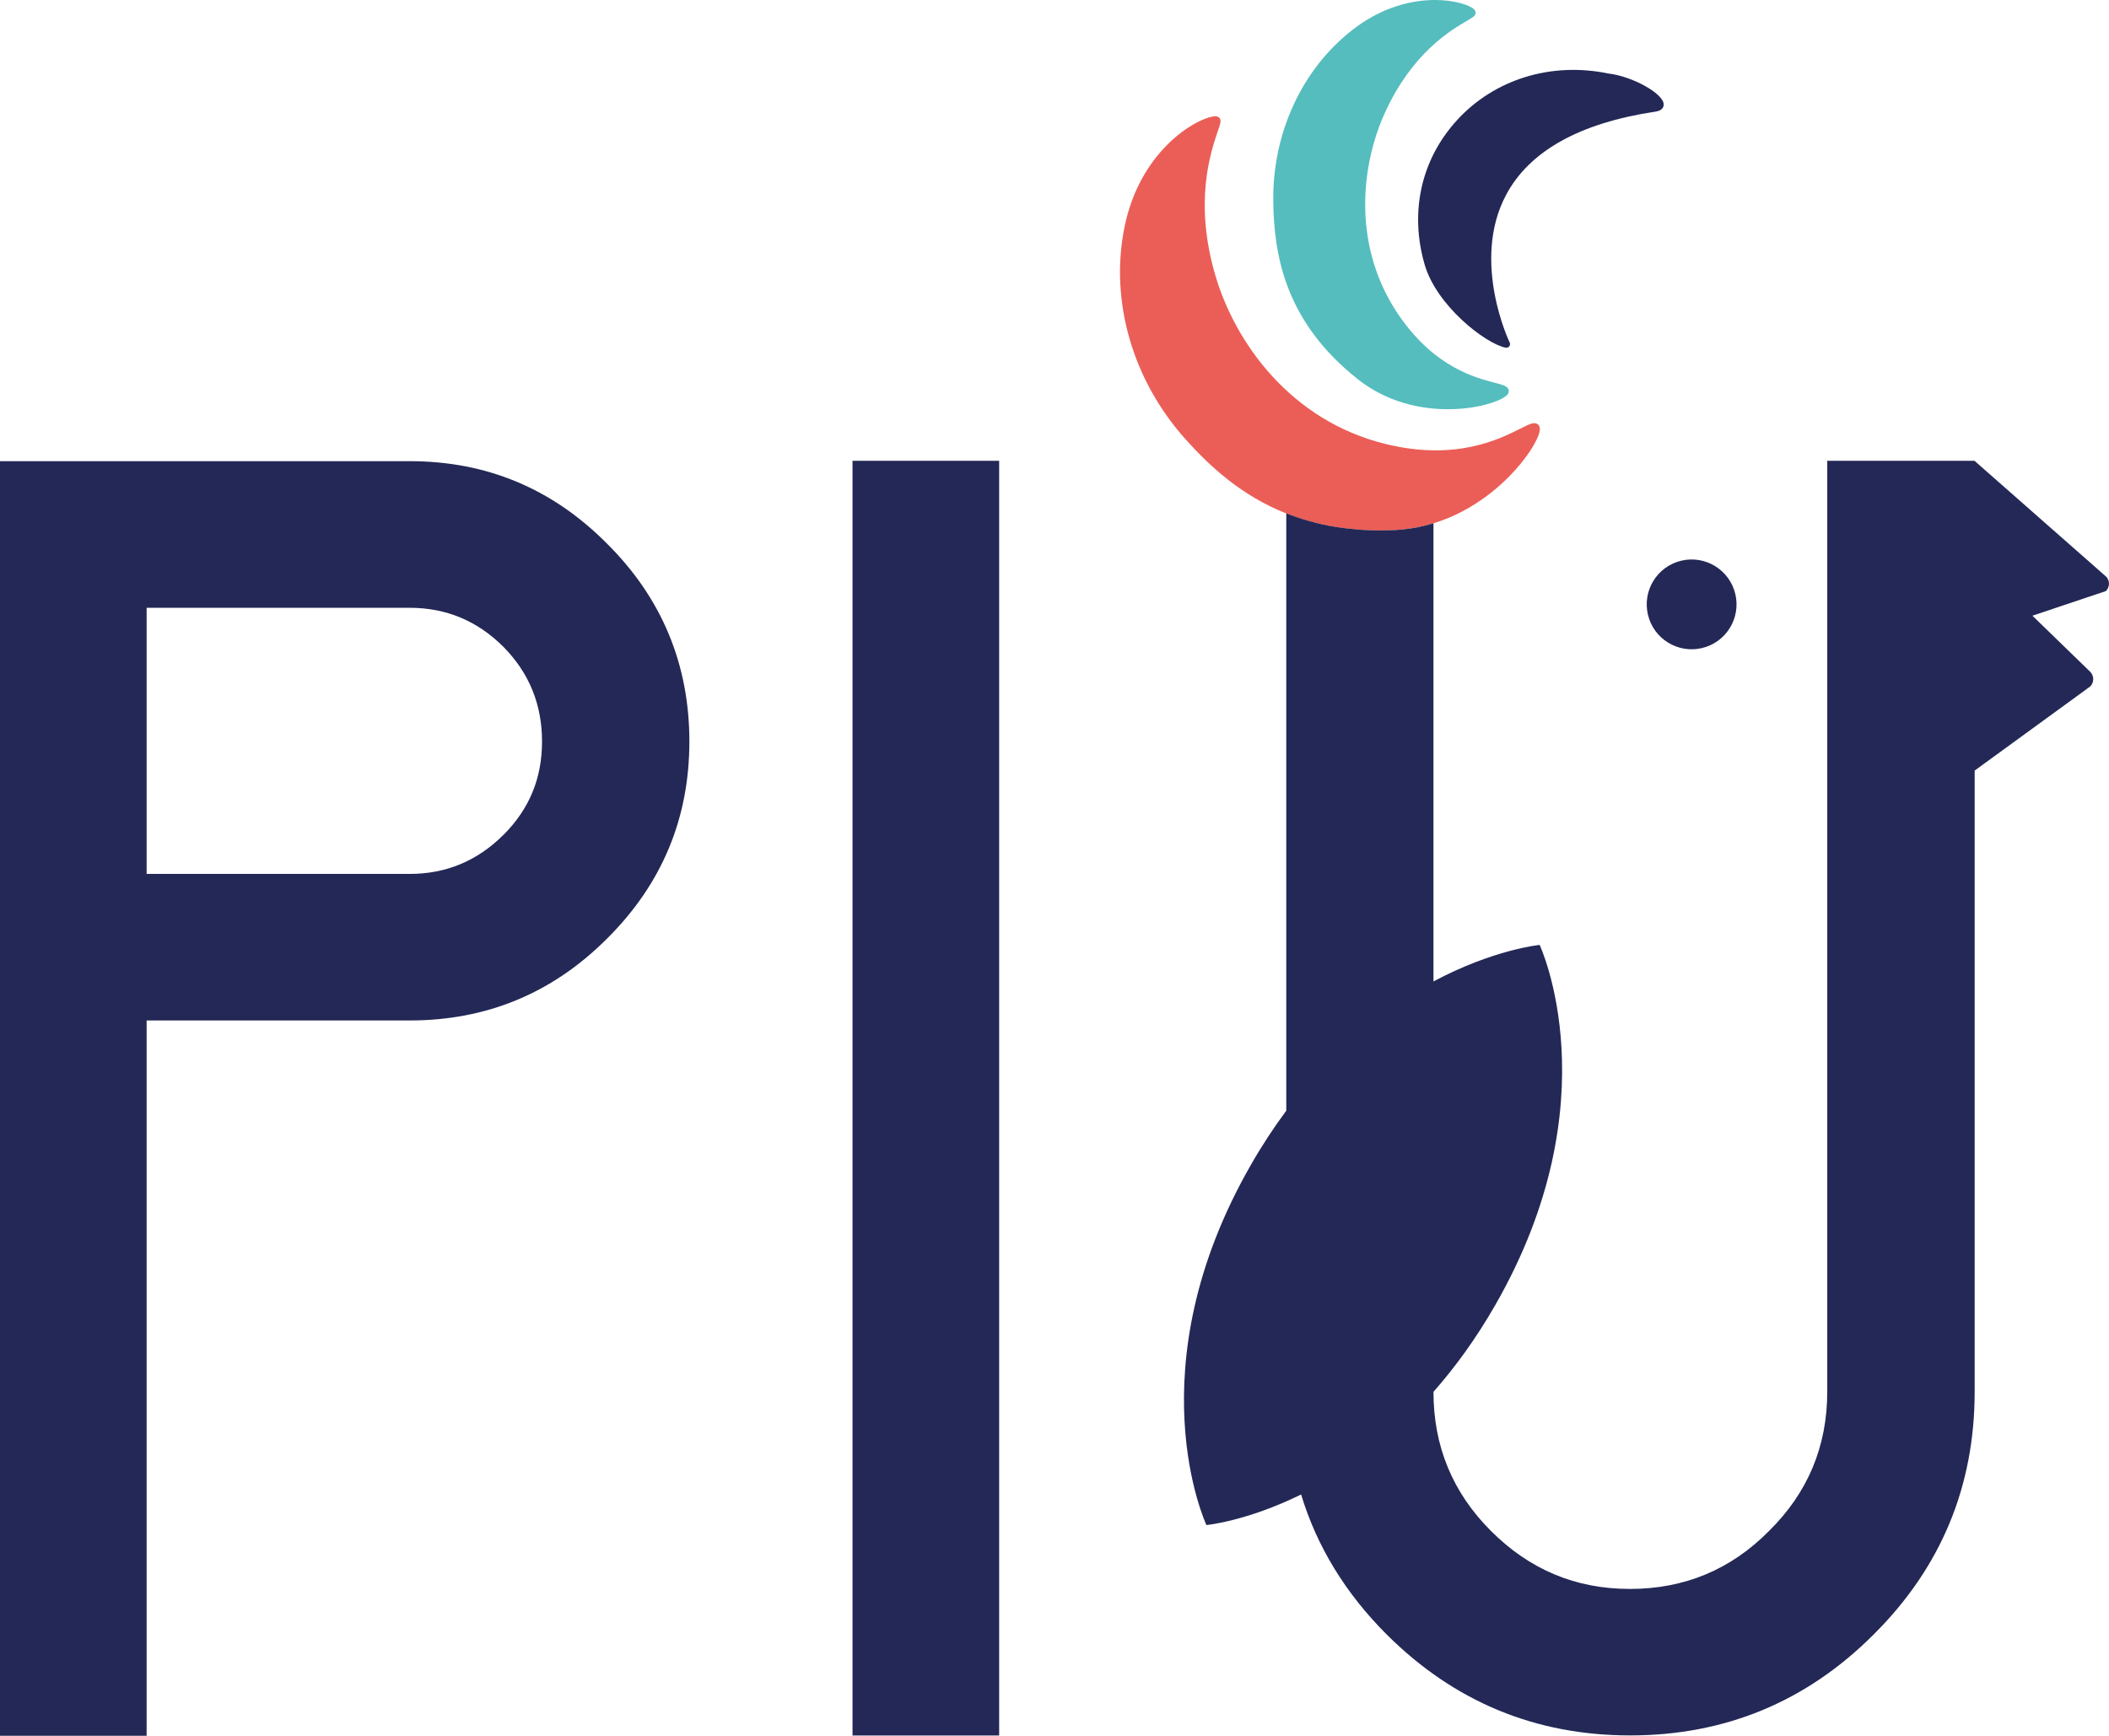 <?xml version="1.0" encoding="UTF-8"?>
<svg id="Calque_2" data-name="Calque 2" xmlns="http://www.w3.org/2000/svg" viewBox="0 0 298.74 245.89">
  <defs>
    <style>
      .cls-1 {
        fill: #232856;
      }

      .cls-1, .cls-2, .cls-3 {
        stroke-width: 0px;
      }

      .cls-2 {
        fill: #55bdbe;
      }

      .cls-3 {
        fill: #eb5e57;
      }
    </style>
  </defs>
  <g id="Calque_1-2" data-name="Calque 1">
    <path class="cls-1" d="m58.03,65.33H0v180.56h20.77v-101.33h37.26c10.91,0,20.22-3.86,27.94-11.58,7.78-7.72,11.68-17.03,11.68-27.94s-3.89-20.31-11.68-28.04c-7.72-7.78-17.03-11.67-27.94-11.67h0Zm13.3,52.92c-3.7,3.7-8.13,5.55-13.3,5.55H20.77v-37.7h37.26c5.17,0,9.6,1.85,13.3,5.55,3.64,3.7,5.45,8.17,5.45,13.4s-1.82,9.57-5.45,13.21h0Z"/>
    <polygon class="cls-1" points="120.76 131.35 120.76 179.13 120.76 245.85 141.53 245.85 141.53 179.13 141.53 131.35 141.53 65.28 120.76 65.28 120.76 131.35"/>
    <path class="cls-1" d="m206.42,16.99c-5.11,5.55-6.79,13.03-4.61,20.52,1.69,5.78,8.55,11.15,11.48,11.75h.1c.15,0,.3-.07.4-.2.12-.15.14-.36.06-.53-.06-.11-5.48-11.49-.55-20.85,3.3-6.27,10.44-10.26,21.22-11.87,1.04-.15,1.15-.77,1.14-1.03-.03-1.53-4.45-3.98-7.85-4.37-8.08-1.66-16.07.8-21.39,6.57h0Z"/>
    <path class="cls-2" d="m192.34,53.73c4.1,3.23,8.8,4.24,12.74,4.24s7.05-.99,8.15-1.8c.54-.39.54-.76.45-.99-.19-.5-.79-.66-1.97-.97-2.73-.7-8.4-2.17-13.39-9.3-6.84-9.77-5.6-21.35-2.15-28.93,3.85-8.47,9.3-11.67,11.62-13.03.84-.49,1.15-.68,1.22-1.03.09-.46-.36-.74-.51-.83-1.91-1.19-9.48-2.65-16.91,3.13-7.18,5.58-11.38,14.69-11.23,24.38.11,7.39,1.58,16.92,11.99,25.13h0Z"/>
    <path class="cls-3" d="m217.75,60.05c-.51-.28-1.14.04-2.41.68-2.97,1.49-9.14,4.6-19.05,2.17-13.58-3.32-21.36-14.48-24.12-23.83-3.08-10.44-.69-17.48.33-20.48.36-1.06.49-1.45.3-1.79-.24-.42-.8-.34-.99-.3-2.59.41-10.37,4.92-12.54,15.74-2.09,10.42,1.16,21.65,8.7,30.03,3.43,3.82,7.88,7.94,14.21,10.46h0c.49.2,1,.38,1.52.56.25.09.52.17.78.25.35.11.7.21,1.05.31.26.07.52.14.79.21.46.11.92.22,1.4.32.17.04.34.08.51.11.64.12,1.3.22,1.97.31.22.03.44.05.67.08.52.06,1.04.11,1.57.15.23.02.45.03.68.05.74.04,1.5.07,2.28.07h0c.77,0,1.56-.02,2.36-.06h0c.62-.03,1.23-.11,1.83-.19.24-.03.49-.07.73-.11.27-.05.54-.11.8-.16.65-.14,1.29-.3,1.91-.49h0c8.91-2.72,14.47-10.41,15.04-12.96.15-.69-.09-.99-.33-1.11v-.02Z"/>
    <circle class="cls-1" cx="239.62" cy="85.62" r="6.36" transform="translate(-13.26 57.33) rotate(-13.28)"/>
    <path class="cls-1" d="m298.28,81.64l-18.59-16.36h-20.86s0,131.87,0,131.87c0,7.72-2.74,14.29-8.23,19.71-5.42,5.49-11.99,8.23-19.71,8.23s-14.22-2.74-19.71-8.23c-5.42-5.42-8.13-11.98-8.13-19.69,3.03-3.44,5.99-7.48,8.74-12.27,16.66-29.01,6.3-51.04,6.3-51.04,0,0-6.48.61-15.04,5.17v-64.9h0c-.62.19-1.26.35-1.91.49-.27.06-.53.12-.8.16-.24.04-.48.08-.73.11-.6.08-1.2.16-1.83.19h0c-.8.04-1.59.06-2.36.06h0c-.78,0-1.54-.03-2.28-.07-.23,0-.45-.03-.68-.05-.53-.04-1.06-.09-1.57-.15-.22-.03-.45-.05-.67-.08-.67-.09-1.33-.19-1.97-.31-.17-.03-.34-.07-.51-.11-.47-.1-.94-.2-1.4-.32-.27-.07-.53-.14-.79-.21-.36-.1-.71-.2-1.05-.31-.26-.08-.52-.16-.78-.25-.52-.18-1.02-.36-1.52-.56h0v84.62c-1.72,2.32-3.41,4.87-5.01,7.67-16.66,29.01-6.3,51.03-6.3,51.03,0,0,5.68-.53,13.41-4.33,2.24,7.38,6.29,14.01,12.16,19.87,9.57,9.51,21.05,14.26,34.45,14.26s24.94-4.75,34.45-14.26c9.57-9.5,14.35-20.99,14.35-34.45v-87.97h0l16.36-11.91c.58-.58.58-1.51,0-2.09l-8.18-7.94,10.41-3.49c.58-.58.58-1.51,0-2.09h-.02Z"/>
  </g>
</svg>